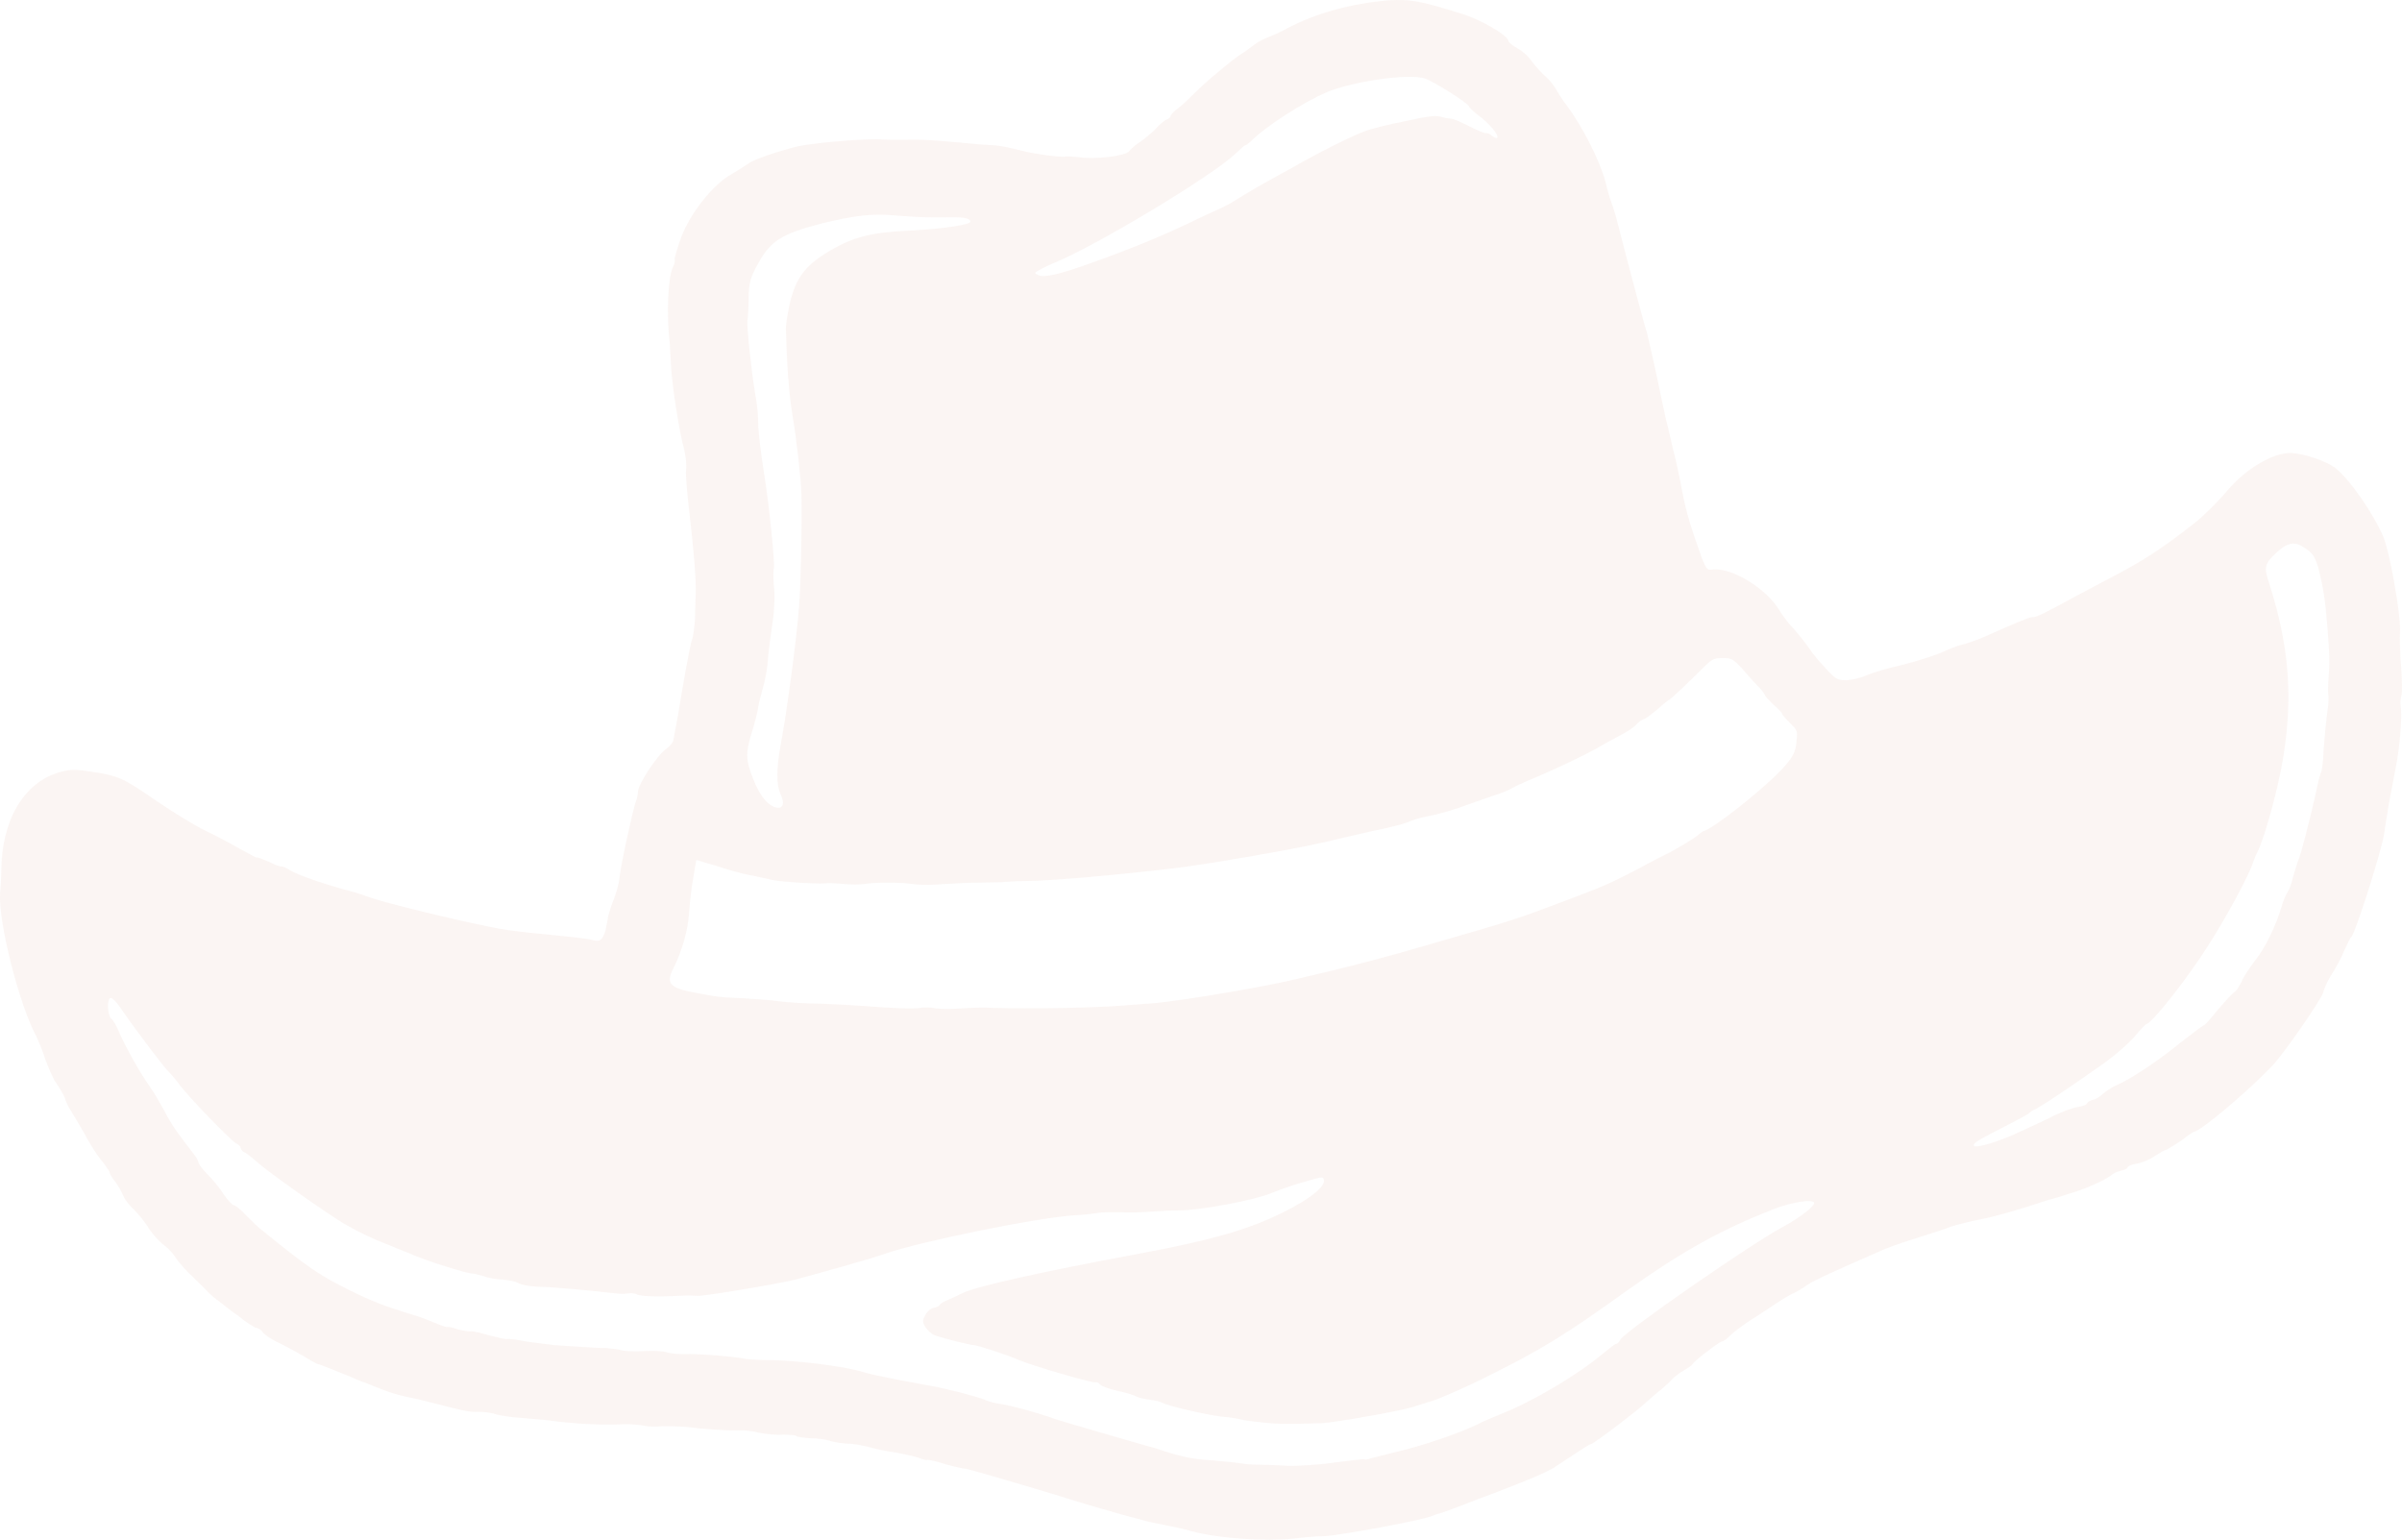 <svg xmlns="http://www.w3.org/2000/svg" id="Layer_1" data-name="Layer 1" viewBox="0 0 1559.24 999.67"><defs><style>      .cls-1 {        fill: #a52906;        opacity: .05;      }    </style></defs><path class="cls-1" d="M1508.05,644.56c.78-3.51,3.51-8.98,5.85-12.49,2.34-3.51,5.85-10.15,7.81-14.83,1.95-4.29,3.9-8.59,4.68-8.98,2.34-1.95,18.73-53.08,21.08-65.96.39-3.12,1.95-12.1,3.12-19.9,1.56-7.81,3.51-18.73,4.68-24.59,2.34-11.71,4.29-32.78,3.12-39.03-.39-2.34,0-5.46.39-7.02.78-1.95.39-9.76,0-17.56-.78-8.19-1.17-19.51-.78-25.37,0-12.49-6.63-49.95-10.93-60.49-7.02-16-22.25-37.86-31.61-44.88-5.85-4.29-19.9-8.98-28.1-9.37-11.32-.39-28.88,9.76-40.98,23.81-5.85,7.02-16,17.17-21.08,21.07-22.25,17.56-34.34,25.37-57.76,37.47-4.29,2.34-13.27,7.02-19.9,10.54-20.68,11.32-26.15,14.05-28.49,13.66-1.95,0-10.93,3.9-33.95,14.05-4.29,1.56-9.76,3.51-11.71,3.9-2.34.39-8.19,2.73-13.27,5.07-5.46,2.34-16.78,5.85-26.15,8.2-8.98,1.95-19.12,5.07-22.63,6.63-3.12,1.56-8.59,2.73-12.49,3.12-5.85,0-7.02-.39-12.88-6.63-3.51-3.9-8.98-9.76-11.32-13.66-2.73-3.9-7.41-9.76-10.54-13.27-3.51-3.51-7.02-8.59-8.59-10.93-8.2-14.83-32-29.27-44.49-27.32-2.73.39-3.51-.39-6.24-7.02-7.02-19.9-10.15-29.27-12.88-43.71-1.56-8.59-4.29-21.46-6.24-28.49-1.56-7.42-3.9-16.39-4.68-19.9-.78-3.9-3.9-17.95-6.63-31.22-3.12-13.66-5.46-24.59-5.85-24.98-.39-.78-10.54-38.25-19.51-73.37-1.17-4.29-2.73-8.98-3.51-10.93-.78-1.95-2.34-7.42-3.51-12.49-3.9-14.05-14.83-35.51-24.98-49.17-3.12-3.9-5.85-8.59-7.02-10.54-.78-1.56-3.51-5.46-6.24-7.81-2.73-2.34-7.02-7.02-9.37-10.15-1.95-3.12-6.24-7.02-9.37-8.59-2.73-1.56-5.46-3.51-5.85-4.68-.39-3.9-18.73-14.44-30.83-17.95C921.09.23,915.24-.55,901.19.23c-23.42,1.95-46.83,8.19-65.96,18.34-3.51,1.95-8.59,4.29-11.71,5.46-3.12,1.17-6.63,3.12-7.81,3.9-1.56,1.17-6.63,5.07-12.1,8.59-10.15,7.42-22.63,18.34-29.27,24.98-2.34,2.34-6.24,6.24-9.37,8.59-3.12,2.34-5.46,4.68-5.07,5.46,0,.39-1.17,1.56-3.12,2.34-1.56.78-4.68,3.51-7.02,6.24-2.34,2.34-6.63,5.85-9.37,7.81-3.12,1.95-6.24,4.68-7.42,6.24-2.34,3.12-22.25,5.46-32.39,3.9-3.51-.39-7.81-.78-9.76-.39-3.12.39-18.34-1.56-26.15-3.51-10.54-2.73-15.22-3.51-19.9-3.9-2.73,0-11.71-.78-19.9-1.56-17.17-1.56-25.76-2.34-38.64-1.95-5.07,0-12.49,0-16.39-.39-15.22,0-46.05,2.73-55.42,5.46-14.05,3.9-26.15,8.2-28.88,10.54-1.17.78-5.85,3.9-10.54,6.63-12.1,6.63-26.93,25.37-32.78,40.98-2.34,6.63-4.29,12.88-4.29,14.05.39,1.17,0,3.51-1.17,5.46-3.12,6.63-4.29,30.83-1.95,49.95,0,1.17.39,7.42.78,14.05.78,13.66,5.07,41.37,8.59,54.64,1.17,4.68,1.56,10.54,1.17,13.27-.39,2.73.78,16,2.34,28.88,2.73,23.81,4.29,42.54,3.9,51.52,0,2.34-.39,9.37-.39,15.22-.39,5.85-1.17,12.49-1.95,14.05-.78,1.95-2.34,10.54-3.9,18.73-1.56,8.59-3.9,21.85-5.07,29.66-1.56,7.81-2.73,15.22-3.12,16.78,0,1.56-2.34,4.29-5.07,6.24-5.85,4.29-17.56,22.25-17.95,27.32,0,1.95-.78,5.46-1.56,7.02-1.56,4.29-10.15,42.93-10.54,49.95-.39,3.51-2.34,10.15-4.29,14.83-1.95,5.07-3.12,9.76-3.12,10.15,0,.78-.78,4.29-1.56,8.19-1.95,6.63-3.9,7.81-8.98,6.24-2.34-.78-8.98-1.56-40.59-4.68-7.81-.78-19.12-2.34-24.2-3.51-27.32-5.46-67.91-15.61-78.44-19.12-3.12-1.17-7.81-2.73-10.54-3.51-17.56-4.68-35.51-10.54-42.15-14.44-2.34-1.56-5.07-2.73-5.46-2.34-.78,0-4.68-1.17-8.2-3.12-3.9-1.56-7.42-3.12-7.81-2.73-.78,0-5.46-2.73-11.32-5.85-5.46-3.12-15.61-8.59-22.25-11.71-6.63-3.12-21.08-12.1-32-19.51-21.46-14.83-24.2-16-42.15-18.73-10.15-1.56-13.27-1.56-20.29.39-23.42,6.63-37.86,31.61-37.86,64.78,0,3.12-.39,8.98-.78,14.05-1.17,18.73,12.49,72.2,23.42,92.49,1.56,3.12,4.29,9.76,5.85,14.83,1.95,5.46,4.68,11.32,5.85,13.66,5.85,8.59,7.02,11.32,7.42,13.27.39,1.17,1.56,3.9,3.12,6.24,1.56,2.34,5.46,8.98,8.59,14.44,3.12,5.85,7.81,13.66,10.93,17.56,3.12,3.51,5.46,7.42,5.85,8.19,0,1.17,1.95,4.29,3.9,6.63,1.95,2.73,4.29,6.63,5.07,8.98.78,1.95,3.9,6.24,7.02,8.98,2.73,2.73,7.42,8.19,9.76,12.49,2.73,3.9,7.02,8.59,9.76,10.54,2.73,1.95,6.24,5.85,7.81,8.59,1.95,2.73,6.63,8.2,10.54,11.71,3.9,3.9,8.59,8.2,10.15,10.15,1.56,1.56,4.68,4.29,7.02,5.85,2.34,1.95,7.81,6.24,12.88,9.76,4.68,3.9,9.76,7.02,10.93,7.42,1.56,0,3.9,1.56,5.07,3.51,1.56,1.56,5.07,3.9,8.2,5.46,5.07,2.34,16,8.2,24.2,13.27,1.56.78,3.12,1.56,3.51,1.56.78,0,15.22,5.85,21.85,8.59,2.73,1.17,5.85,2.73,7.81,3.12,1.56.78,7.02,2.73,11.71,4.68,4.68,1.95,11.71,3.9,15.61,4.68,4.29.78,10.93,2.34,15.22,3.51,21.08,5.46,25.76,6.63,31.22,6.24,3.12,0,8.2.39,11.32,1.56,2.73.78,9.76,1.95,15.61,2.34,5.46.39,15.22,1.17,21.07,1.95,14.44,1.95,30.44,2.73,42.93,2.34,5.46-.39,12.88,0,16.39.78,3.12.78,8.98.78,12.1.39,3.51,0,10.15,0,15.22.39,11.71,1.56,24.59,2.34,33.56,2.34,3.9-.39,10.54.39,14.44,1.56,4.29.78,10.93,1.56,15.22,1.17,3.9,0,7.81.39,8.59.78.39.78,4.68,1.17,8.98,1.56,4.68,0,10.93.78,13.66,1.95,3.12.78,8.2,1.56,11.32,1.56s8.59,1.17,12.49,1.95c3.9,1.17,12.1,3.12,18.73,3.9,6.24,1.17,12.88,2.73,14.83,3.51,1.95.78,4.29,1.56,5.46,1.17,1.17,0,6.63,1.17,12.49,3.12,5.85,1.56,11.32,2.73,12.49,2.73.78,0,26.93,7.41,57.76,16.78,30.83,9.76,60.88,17.95,66.34,18.73,5.85,1.17,16,3.12,22.63,5.07,17.56,4.68,47.22,6.63,66.34,4.68,5.07-.78,14.05-1.56,19.9-1.56h0c10.93-.78,62.05-10.15,68.69-12.88,1.95-.78,5.46-1.95,8.2-2.73,2.34-.78,8.59-3.12,13.66-5.07,4.68-1.95,13.27-5.07,19.51-7.41,27.32-10.54,31.22-12.49,37.86-16,3.51-2.34,10.15-6.63,14.83-9.76,4.68-3.12,8.98-5.85,9.76-5.85,1.95-.39,28.88-20.68,35.12-26.54,3.12-2.73,7.81-7.02,10.54-8.98,2.73-2.34,6.24-5.46,7.42-7.02,1.56-1.56,4.68-3.9,7.41-5.46s5.07-3.12,5.46-3.9c.78-1.95,17.17-14.44,19.12-14.83,1.17,0,3.51-1.95,5.85-4.29,2.34-2.34,7.02-5.46,10.15-7.81,3.12-1.95,10.93-7.02,16.78-10.93,6.24-4.29,12.88-8.19,15.22-8.98,1.95-1.17,5.46-3.12,7.42-4.68,3.9-2.73,17.56-8.98,48-22.25,3.9-1.95,14.44-5.46,23.03-8.2,8.59-2.73,18.73-5.85,22.25-7.41,3.9-1.17,12.49-3.51,19.12-4.68,9.76-1.95,23.81-5.85,44.88-12.88,1.95-.39,7.42-1.95,11.71-3.51,10.15-2.73,23.42-8.59,28.1-12.1,1.56-1.56,4.68-2.73,6.63-3.12,1.95-.39,3.9-1.17,4.29-2.34.39-.78,3.12-1.95,6.63-2.34,3.12-.78,8.19-2.73,11.32-5.07,3.12-1.95,6.24-3.9,7.41-3.9.78-.39,5.07-3.12,9.37-5.85,3.9-3.12,7.81-5.85,8.59-5.85,5.07-1.17,35.12-26.54,50.34-42.54,7.81-8.2,31.23-42.15,33.18-47.61h0ZM674.45,175.46c1.95-1.17,6.63-3.51,10.54-5.07,28.1-11.71,101.86-56.2,117.08-70.64,2.73-2.73,5.85-5.46,6.24-5.46.78,0,2.73-1.56,4.29-3.12,9.37-9.37,33.17-24.59,48.39-31.22,16.78-7.02,53.08-12.49,64-8.98,5.07,1.56,26.93,15.22,28.49,17.95.39,1.17,4.29,4.68,8.59,7.81,7.02,5.85,11.71,12.49,9.37,12.88-.78,0-1.95-.78-3.12-1.56-1.17-1.17-3.12-1.95-3.9-1.56-.78,0-5.85-1.95-10.93-4.68-5.46-2.73-10.15-4.68-10.93-4.68s-3.9-.39-6.63-1.17c-3.9-1.17-8.2-.78-23.81,2.73-10.54,1.95-22.63,5.07-26.54,6.63-7.41,2.73-28.88,13.27-47.22,23.81-5.07,2.73-14.83,8.2-21.85,12.1-6.63,3.9-14.44,8.59-16.78,10.15-2.73,1.56-7.02,3.9-10.15,5.07-2.73,1.17-11.71,5.46-19.9,9.37-15.61,7.42-36.29,16-60.49,24.59h0c-20.29,7.42-31.61,10.15-35.12,8.2-2.73-1.17-2.73-1.56.39-3.13h0ZM487.9,475.97c1.95-6.24,3.9-14.05,4.29-16.78.39-3.12,1.95-8.59,3.12-12.88,1.17-3.9,2.73-11.71,3.12-17.56.39-5.85,1.95-17.17,3.12-24.98,1.17-7.81,1.56-18.34.78-23.42-.39-5.46-.39-10.54,0-11.32.78-2.73-2.73-39.42-6.63-63.61-1.95-12.1-3.51-25.76-3.51-30.44s-.78-13.27-1.95-19.12c-2.73-16.78-5.46-42.93-5.07-47.61.39-2.34.78-8.59.78-13.66,0-10.93,1.17-14.83,7.02-24.98,7.81-13.66,15.22-17.95,40.59-24.59,21.08-5.07,32.39-6.63,48.39-5.07,16.39,1.17,17.56,1.17,31.22,1.17,11.71-.39,16.39.39,16.78,2.73.39,1.95-17.17,4.68-39.42,5.85-25.37,1.17-36.69,4.29-51.52,12.88-15.61,9.37-21.46,16.39-25.76,32-1.56,6.63-3.12,15.22-3.12,18.73.78,25.76,1.95,41.76,4.29,56.2,2.73,16,5.46,40.59,5.85,51.9.39,19.51-.39,58.15-1.56,72.2-1.56,21.46-8.2,70.25-11.71,88.59-3.12,16.78-3.12,26.93-.39,33.17,1.17,2.34,1.95,5.46,1.56,6.63h0c0,1.17-1.17,1.95-1.95,2.34-5.85.78-12.49-6.24-17.17-18.34-5.07-12.49-5.07-17.17-1.17-30.05h0ZM1157.59,796.37c-19.9,10.54-102.25,67.51-105.76,73.37-.78,1.56-1.95,2.73-2.73,2.73s-4.68,3.12-8.98,6.63c-15.61,13.27-46.05,31.22-65.17,38.64-4.68,1.95-12.49,5.07-16.78,7.42-12.49,5.85-33.17,12.88-49.17,16.78h0c-8.19,1.95-16.78,4.29-18.73,4.68-1.95.78-3.9,1.17-4.29.78-.39-.39-8.98.78-18.73,1.95-10.15,1.56-23.42,2.34-30.05,2.34-6.24-.39-15.22-.78-19.51-.78s-9.37-.39-11.32-.78c-1.95-.39-10.15-1.17-18.34-1.95-13.27-.78-21.08-2.34-33.95-6.63-2.34-.78-7.02-2.34-10.54-3.12-17.56-5.07-46.05-13.27-57.37-16.78-14.44-5.07-27.71-8.59-36.29-10.15-3.51-.39-8.2-1.56-10.54-2.73-4.68-1.95-23.81-7.02-34.73-8.98-19.51-3.51-37.86-7.02-44.1-8.98-12.1-3.9-44.88-7.81-61.66-7.81-5.07,0-11.71-.39-14.83-.78-7.02-1.56-31.22-3.51-40.2-3.12-3.9,0-8.98-.39-10.93-1.17-2.34-.78-8.98-1.17-14.83-.78-5.85.39-12.1,0-14.05-.39-1.95-.78-6.63-1.17-10.15-1.56-3.9,0-10.93-.39-16.39-.78-5.07-.39-13.27-.78-17.56-1.17-4.29-.39-12.49-1.56-18.34-2.34-5.85-1.17-11.32-1.95-12.88-1.56-1.17,0-6.24-1.17-10.93-2.34-5.07-1.56-10.15-2.73-11.71-2.73-1.17.39-5.07-.39-8.59-1.17-3.12-1.17-6.63-1.95-7.41-1.56-.78,0-5.07-1.56-9.76-3.51-4.29-1.95-11.32-4.29-15.61-5.46-14.83-4.68-22.63-7.42-37.47-14.83-19.9-9.76-27.71-15.22-56.59-38.64-2.34-1.56-7.02-6.24-10.54-9.76-3.51-3.9-7.42-7.02-8.59-7.02-1.17-.39-3.9-3.51-6.63-7.42-2.34-3.9-7.02-9.37-10.15-12.49-2.73-2.73-5.46-6.24-5.85-7.42,0-1.17-1.56-3.9-3.12-5.85-10.93-14.05-14.44-19.12-18.73-27.32-2.73-5.07-7.02-12.49-9.76-16.39-6.63-9.37-14.44-23.42-19.51-34.34-1.95-5.07-4.68-9.37-5.46-9.76-1.56-.78-2.73-7.42-1.95-10.93.78-4.68,3.51-2.73,9.76,6.63,9.76,14.05,27.32,37.07,29.66,39.03,1.17,1.17,3.9,4.29,6.24,7.42,5.85,8.19,33.56,36.69,37.07,38.64,1.56.78,3.12,1.95,3.12,3.12.39,1.17,1.17,2.34,2.34,2.73,1.17.39,5.07,3.51,8.59,6.63,7.81,7.02,46.83,34.34,56.2,39.81,10.15,5.85,20.29,10.54,25.76,12.49,3.12,1.17,10.15,4.29,16.39,6.63,9.76,4.68,39.03,13.66,41.37,13.27.78,0,3.9.78,6.63,1.56,3.12,1.17,8.98,2.34,12.88,2.34,3.9.39,8.2,1.17,9.37,1.95,3.12,1.56,6.63,2.34,14.05,2.73,8.59,0,36.69,2.73,49.95,4.29,2.73.39,6.24.39,8.2,0,1.95-.39,3.9,0,5.07.39,1.56,1.56,13.27,1.95,27.71,1.17,5.85-.39,10.93,0,11.71,0,1.95.78,51.13-7.42,64-10.54,14.44-3.9,48.39-13.27,58.15-16.78,23.8-8.2,100.69-23.81,123.71-24.98,6.24-.39,12.88-1.17,14.83-1.56s8.2-.39,14.05-.39c5.85.39,14.83,0,20.29-.39,5.07-.39,13.27-.78,17.95-.78,13.27,0,49.17-6.63,60.1-11.32,8.98-3.51,14.44-5.46,27.32-8.98,5.46-1.56,6.24-1.56,6.63.78.78,5.07-14.05,15.61-35.51,24.98-19.51,8.59-42.54,14.83-86.64,23.03-58.93,10.93-103.03,20.68-112.01,24.98-3.9,1.95-8.98,4.29-10.93,5.07-1.95.78-3.9,1.95-4.29,2.73-.39.78-1.95,1.56-3.9,1.95-1.95.39-4.29,2.34-5.46,4.68-1.95,3.51-1.95,4.68,0,7.81,1.56,2.34,4.29,4.68,6.24,5.46,5.85,1.95,24.2,6.63,25.37,6.24,1.56,0,21.46,6.24,29.27,9.76,9.37,3.9,46.83,14.83,49.56,14.44.78-.39,2.34.39,2.73,1.17.78,1.17,5.85,3.12,11.32,4.29,5.85,1.17,11.71,3.12,12.88,3.9,1.56.78,5.46,1.56,8.59,1.95,3.12.39,6.63,1.17,7.81,1.95,3.51,1.95,26.54,7.42,38.25,8.98,5.85.39,12.49,1.56,14.83,2.34,2.73.39,8.19,1.17,12.88,1.56,7.02.78,13.27,1.17,37.47.39,8.2-.39,50.73-7.81,59.32-10.54,3.9-1.17,9.37-3.12,12.49-3.9,5.07-1.56,24.59-10.15,36.69-16.39,32.39-16,49.95-26.54,89.37-55.03,37.46-26.54,61.66-39.81,96.4-53.47,11.71-4.29,24.2-6.24,25.37-3.9,1.17,1.96-9.75,10.15-19.9,15.62h0ZM1166.18,480.65c-.39,7.81-2.34,11.32-10.93,20.29-12.49,12.88-44.1,37.86-49.56,38.64-.78.39-1.95,1.17-2.73,1.95-1.17,1.56-16.39,10.93-23.42,14.05-2.34,1.17-8.59,4.29-14.05,7.42-17.95,9.37-23.81,12.1-41.37,18.73-41.37,15.61-36.29,14.05-92.88,30.44-33.17,9.76-55.81,15.61-86.25,22.63h0c-23.03,5.85-78.05,14.83-94.83,16.39-5.85.39-14.83,1.17-20.29,1.56-19.12,1.56-60.1,2.34-85.86,1.56-5.85-.39-14.83,0-20.29.39-5.85.39-12.88.39-16,0-3.12-.78-7.81-.78-10.15-.39-4.29.78-16.39.39-36.29-1.17-5.85-.39-18.73-1.17-28.1-1.56-9.37,0-21.85-.78-27.71-1.56-5.46-.78-16-1.56-23.42-1.95-16.39-.78-15.61-.78-26.15-2.73-21.08-3.51-24.2-6.24-18.73-16.78,5.46-10.93,9.37-24.2,10.15-35.9.39-6.24,1.56-16.78,2.73-23.03l1.95-11.32,13.27,3.9c7.02,2.34,16.78,5.07,21.08,5.85,4.68.78,10.54,2.34,12.88,2.73,4.68,1.56,28.88,3.12,36.29,2.73,2.34-.39,8.2,0,12.49.39,4.68.39,10.15.39,12.88,0,6.63-1.17,24.59-1.17,31.22,0,3.51.39,9.76.78,14.44.39,4.68-.39,14.83-.78,22.25-1.17,7.42,0,16.78-.39,20.68-.39,3.9-.39,11.32-.78,16-.78,15.22,0,55.81-3.51,96.01-8.2,20.29-2.34,76.88-12.1,97.18-16.78,7.81-1.95,22.25-5.07,32-7.42,10.15-1.95,20.68-4.68,23.42-5.85,3.12-1.56,8.98-3.12,13.27-3.9,4.29-.78,13.27-3.12,19.9-5.46,6.63-2.34,16.39-5.85,21.08-7.42,5.07-1.56,10.93-3.9,12.88-5.07,1.95-1.17,8.59-4.29,14.44-6.63,16.39-7.02,32.78-14.83,40.98-19.51,3.9-2.34,10.54-5.85,14.83-8.2,3.9-1.95,8.98-5.07,10.54-7.02,1.56-1.56,3.51-3.12,4.68-3.51,1.17,0,5.07-3.12,9.37-6.63,3.9-3.51,7.41-6.24,7.81-6.24.78-.39,11.71-10.54,22.63-21.46,4.68-4.68,6.24-5.46,11.71-5.46s6.63.39,12.1,6.24c3.12,3.51,7.81,8.98,10.54,11.71s5.07,5.85,5.07,6.63c.39.78,2.73,3.12,5.46,5.85,2.73,2.34,5.46,5.07,5.46,5.85,0,.39,2.34,3.12,5.07,5.85,4.68,4.68,5.07,5.07,4.29,11.32h0ZM1463.95,623.48c-3.51,4.68-7.81,10.93-8.98,14.05-1.56,3.12-3.51,6.24-4.68,6.63-1.17.78-5.85,5.85-10.54,11.32-4.29,5.46-8.59,10.15-8.98,10.15-.78,0-7.81,5.46-16.39,12.1-14.44,11.71-30.44,22.25-39.81,26.54-2.34.78-6.63,3.51-8.98,5.46-2.34,2.34-5.85,4.29-7.02,4.29-1.56.39-3.12,1.17-3.51,1.95-.39,1.17-3.12,2.34-6.24,2.73-3.51.39-10.15,3.12-15.22,5.46-5.07,2.73-14.83,7.02-21.46,10.15h0c-13.66,6.63-30.44,11.71-30.83,9.37-.39-1.56,1.95-3.12,21.08-12.88,7.42-3.9,14.44-7.42,14.83-8.19.78-.78,1.95-1.56,2.73-1.95,2.34-.39,27.32-17.17,46.44-30.83,7.02-5.07,16-12.88,19.51-17.17,3.51-4.29,7.02-7.81,7.41-7.81,3.9-.78,26.93-30.05,40.2-51.12,11.32-17.56,26.54-45.66,28.88-53.47.78-1.95,1.95-5.46,3.51-8.19,4.68-10.15,13.27-41.37,16.39-61.27,6.24-39.42,3.51-72.2-9.37-112.39-3.51-10.15-2.73-12.49,4.29-19.12,7.81-7.42,12.49-8.2,19.51-3.12,4.68,3.12,5.85,5.07,8.2,12.49,3.12,12.49,4.29,19.12,5.85,37.86,1.56,19.9,1.56,22.63.78,33.95-.39,5.07-.39,10.15,0,11.71,0,1.56,0,4.68-.39,7.02-1.17,7.42-2.73,24.59-3.12,33.17-.39,4.29-.78,8.59-1.56,9.37-.39,1.17-1.95,6.63-3.12,12.88-3.51,15.61-8.59,35.9-10.93,42.54-1.17,2.73-2.73,8.19-3.9,12.1-.78,3.51-2.34,8.19-3.51,9.76-1.17,1.95-3.12,6.24-3.9,9.37-3.51,12.1-10.54,26.93-17.17,35.12h0Z"></path></svg>
